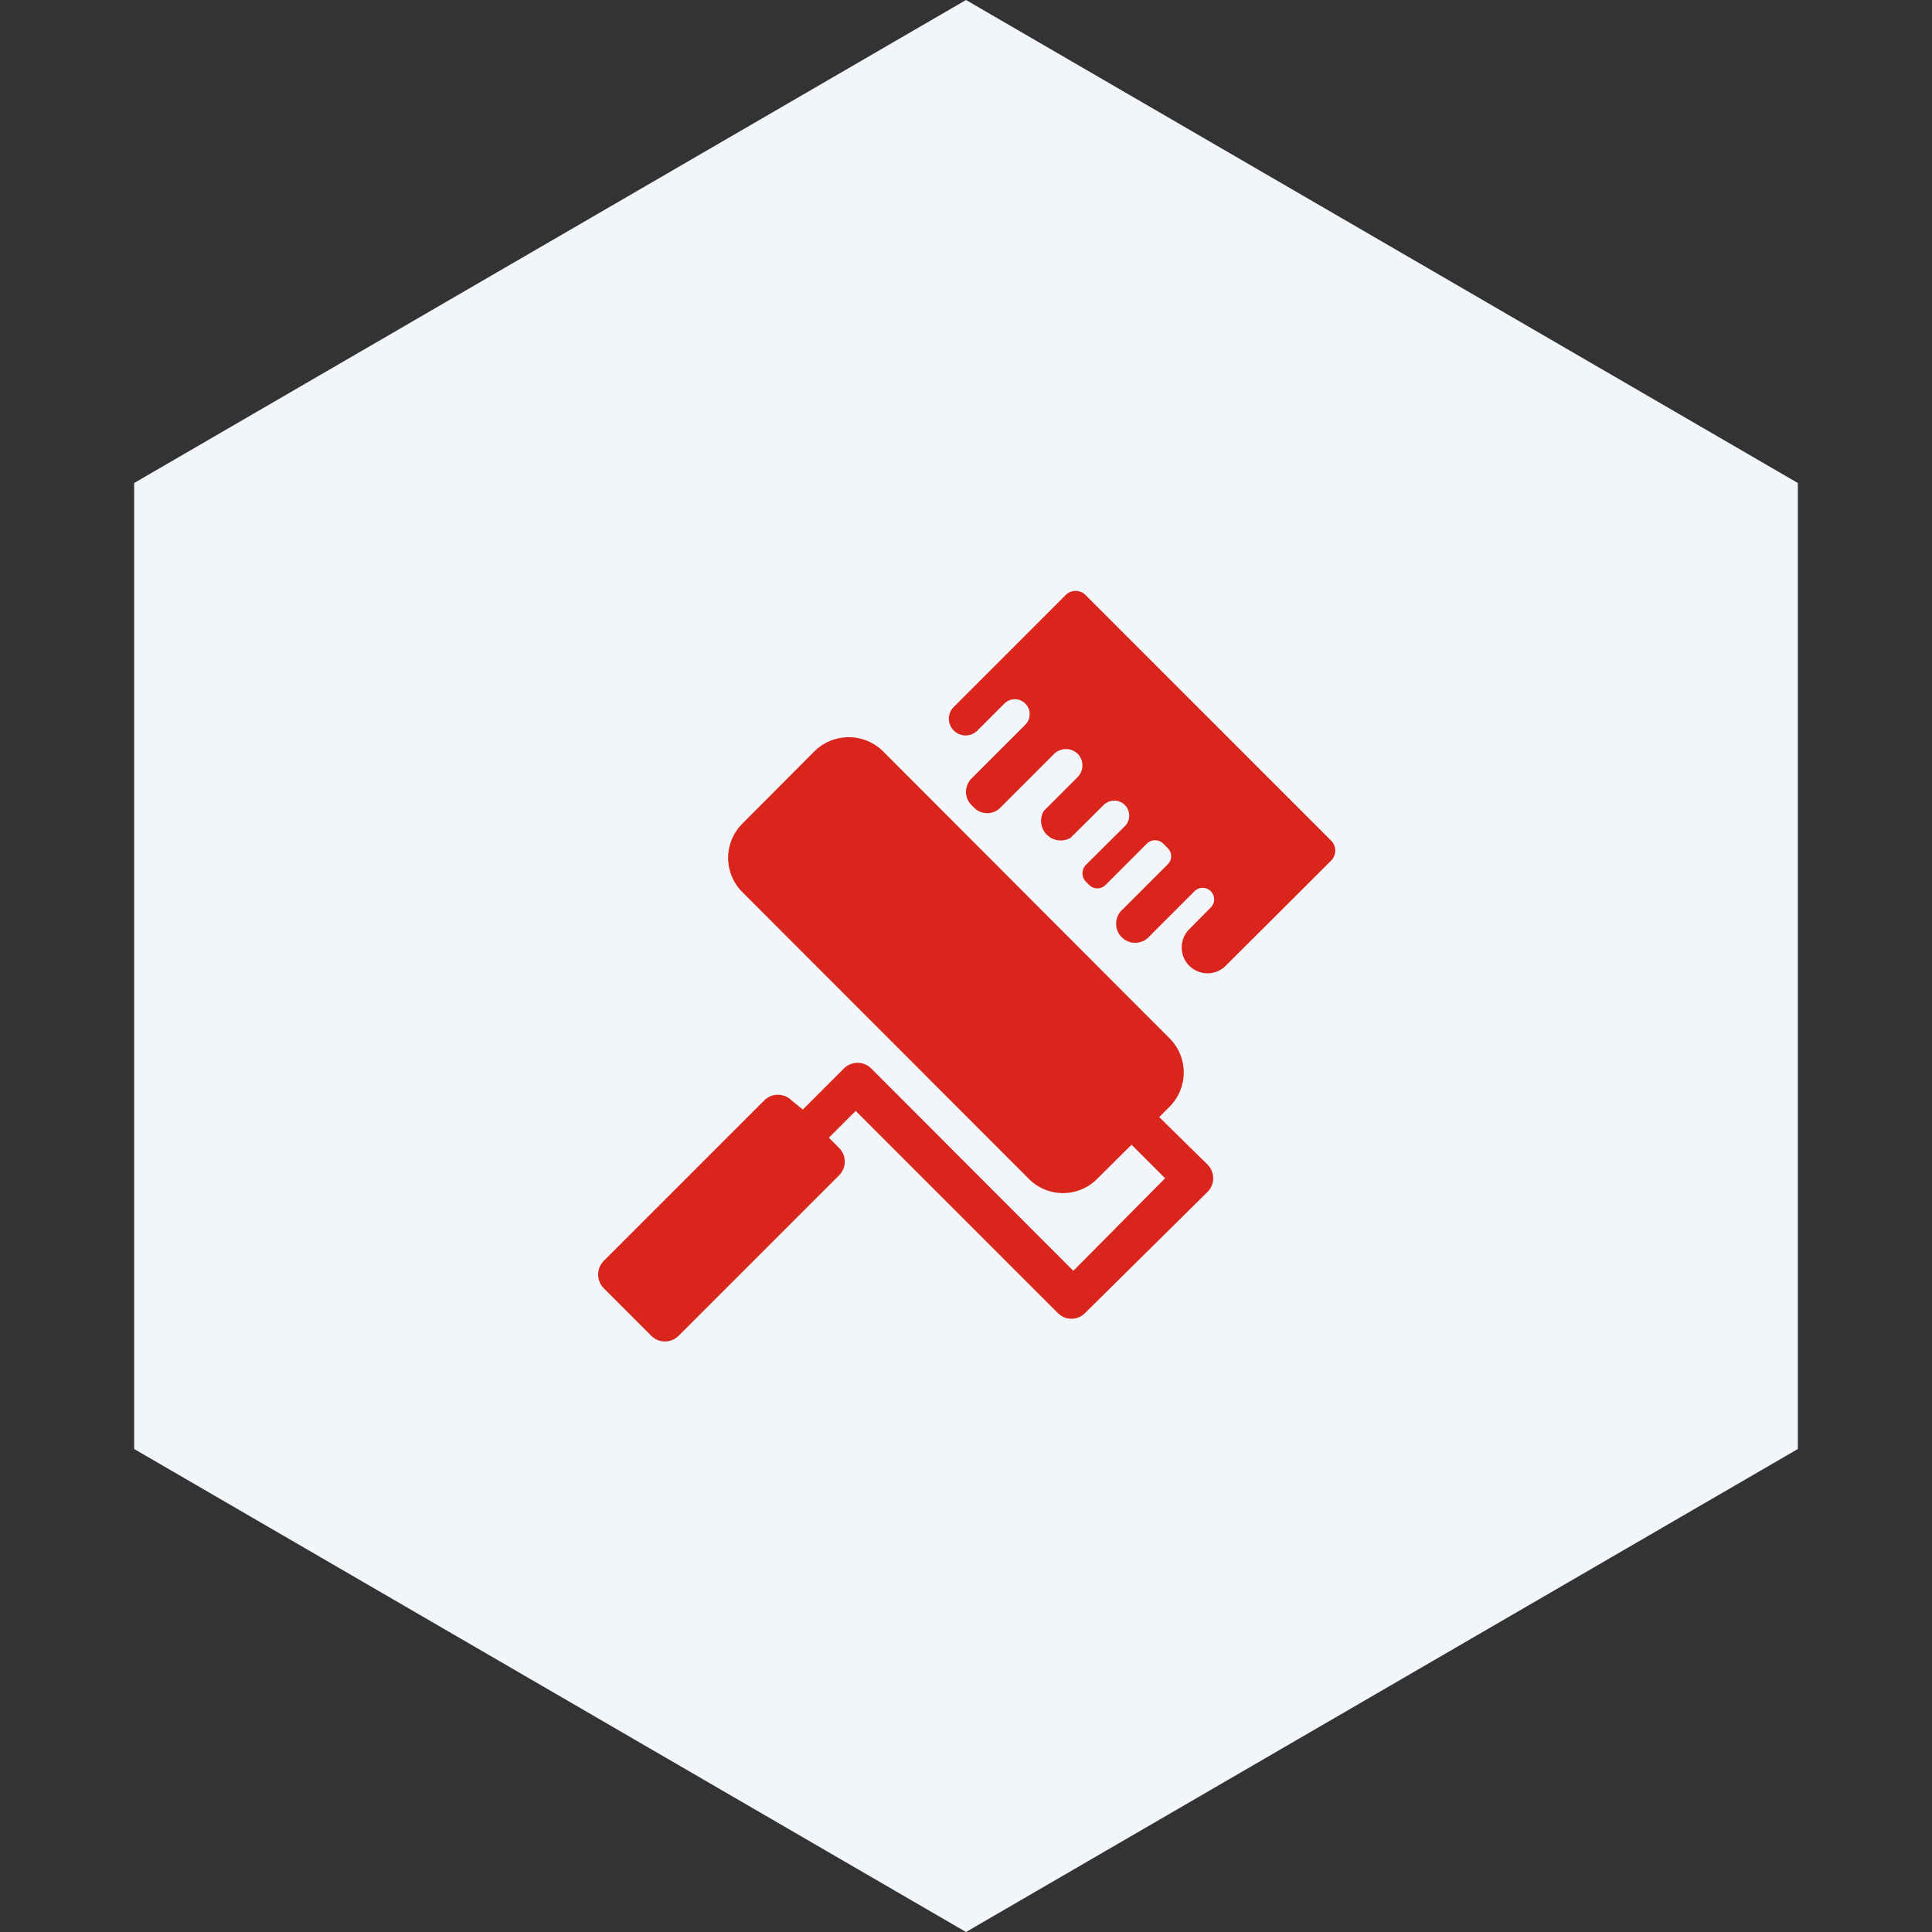 <?xml version="1.0" encoding="UTF-8"?> <svg xmlns="http://www.w3.org/2000/svg" id="图层_1" data-name="图层 1" width="72" height="72" viewBox="0 0 72 72"><rect x="0" y="0" width="72" height="72" fill="#333333" stroke="none"/><defs><style>.cls-1{fill:#fff;opacity:0;}.cls-2{fill:#f2f6fa;}.cls-3{fill:#da251c;}</style></defs><title>6-Coatings &amp;amp; Adhesives &amp;amp; Sealants</title><rect class="cls-1" width="72" height="72"></rect><polygon class="cls-2" points="5 18 5 54 36 72 67 54 67 18 36 0 5 18"></polygon><rect class="cls-1" x="22" y="22" width="28" height="28"></rect><path class="cls-3" d="M35.54,27.22a.62.62,0,0,0,.89,0l1-1a.55.55,0,0,1,.78,0h0a.56.56,0,0,1,0,.79l-2,2a.7.7,0,0,0,0,1l.08.08a.69.69,0,0,0,1,0l2-2a.63.63,0,0,1,.87,0,.62.62,0,0,1,0,.87l-1.26,1.26a.73.73,0,0,0,1,1L41.13,30a.56.56,0,0,1,.79,0l0,0a.56.56,0,0,1,0,.79l-1.46,1.45a.45.45,0,0,0,0,.61l.13.13a.43.43,0,0,0,.61,0l1.54-1.54a.43.43,0,0,1,.61,0l.17.17a.42.42,0,0,1,0,.6l-1.67,1.67a.71.71,0,1,0,1,1l1.67-1.67a.43.43,0,0,1,.6,0,.43.43,0,0,1,0,.61l-.79.8A.94.94,0,0,0,45.67,36l3.94-3.93a.53.53,0,0,0,0-.74l-9.16-9.16a.52.52,0,0,0-.73,0l-4.18,4.18A.62.62,0,0,0,35.54,27.22ZM45,43.4,43.2,41.63l.38-.38a1.8,1.8,0,0,0,0-2.56L32.91,28a1.82,1.82,0,0,0-2.56,0l-2.68,2.69a1.8,1.8,0,0,0,0,2.56L38.34,43.93a1.79,1.79,0,0,0,2.55,0l1.28-1.27,1.25,1.25L40,47.36l-7.54-7.55a.72.72,0,0,0-1,0l-1.54,1.54L29.49,41a.72.72,0,0,0-1,0l-6,6a.73.73,0,0,0,0,1l1.79,1.79a.72.72,0,0,0,1,0l6-6a.72.72,0,0,0,0-1l-.39-.39,1-1,7.54,7.54a.71.71,0,0,0,1,0L45,44.42A.72.72,0,0,0,45,43.4Z"></path></svg> 